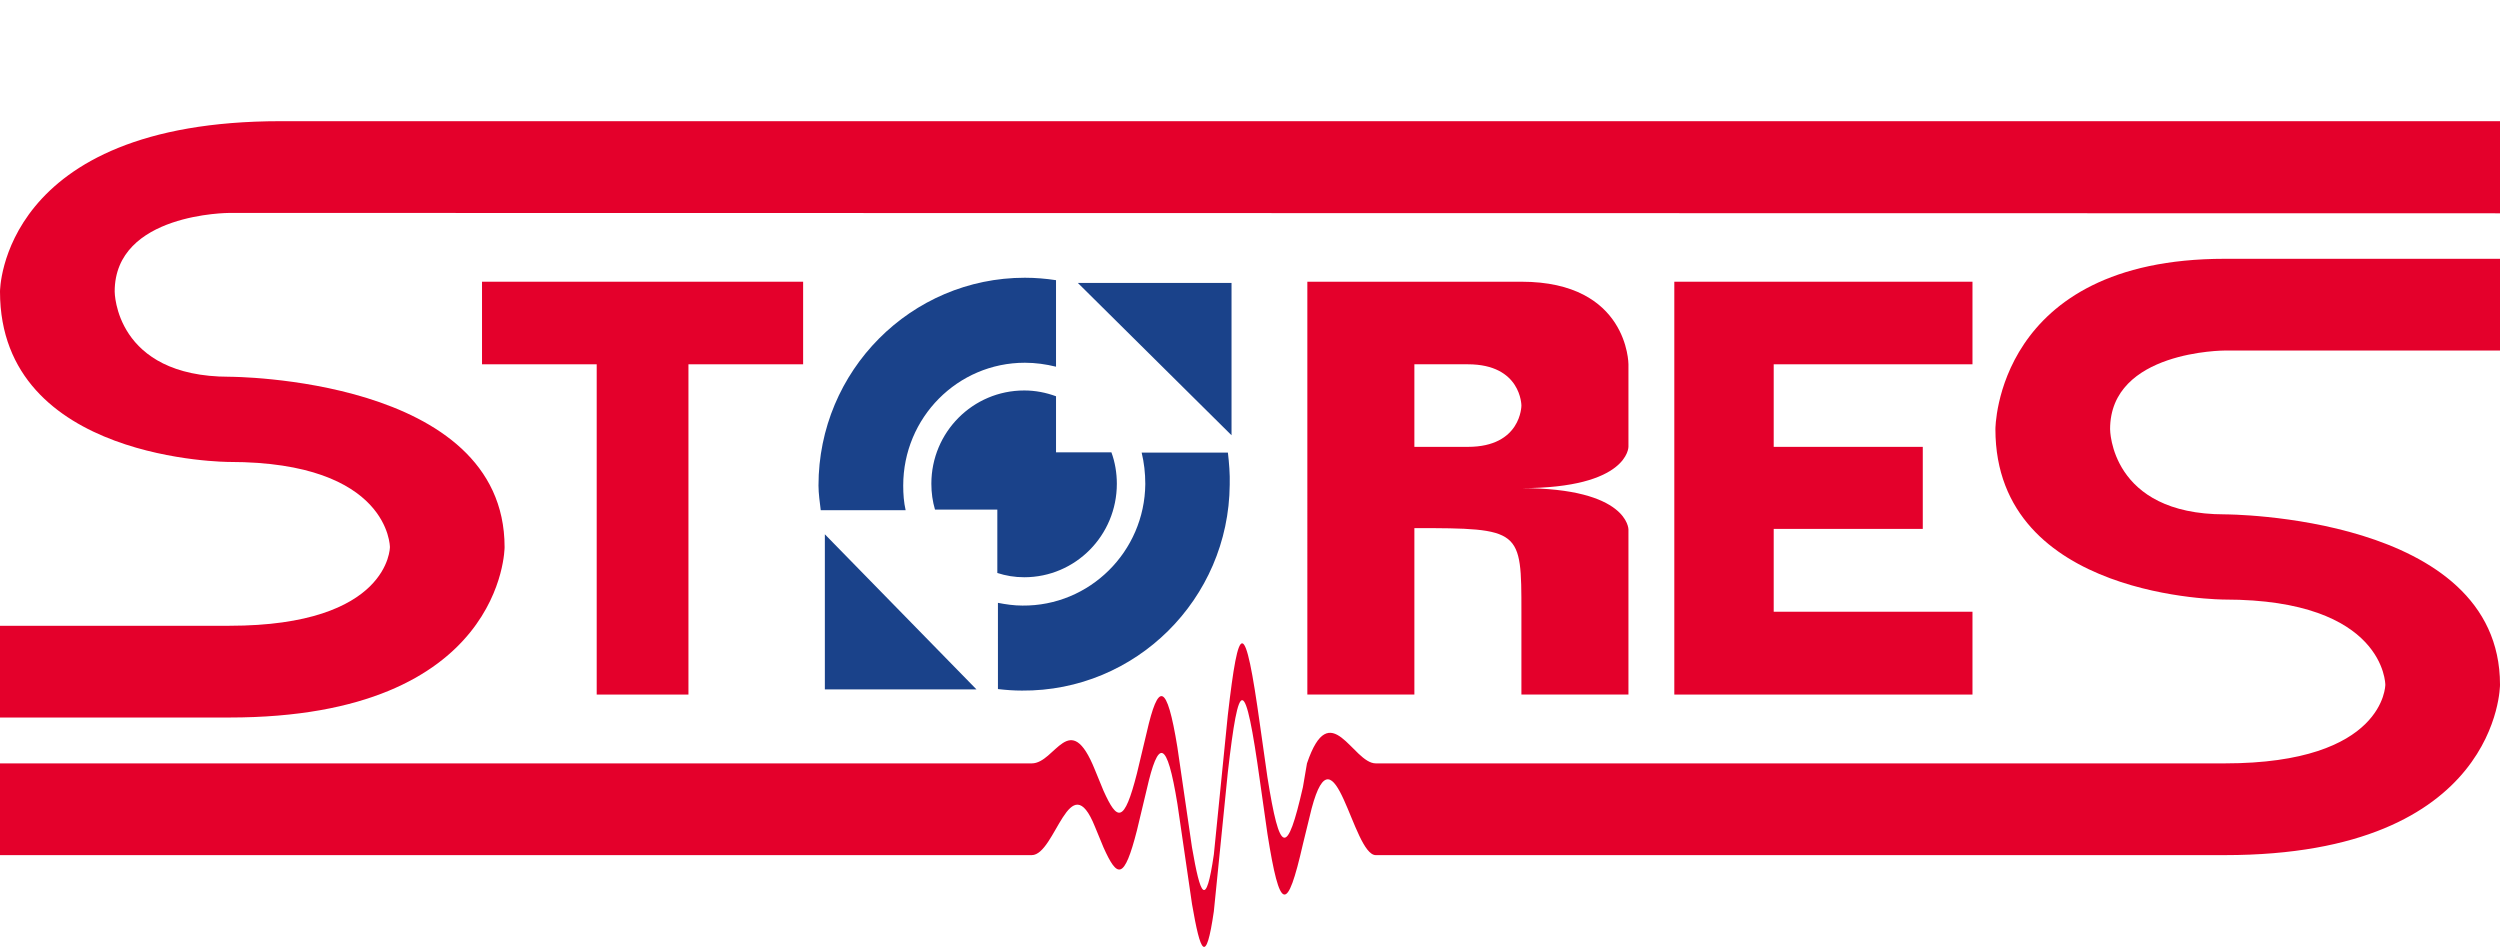 <svg version="1.1"
	 xmlns="http://www.w3.org/2000/svg" x="0px" y="0px"
	 viewBox="2.453 -43.475 947.494 358.876" enable-background="new 2.453 -43.475 947.494 358.876" xml:space="preserve">
<polygon fill="#E4002B" points="306.835,63.296 185.137,63.296 185.137,94.591 228.6,94.591 228.6,219.763 263.372,219.763 
	263.372,94.591 306.836,94.591 306.835,63.296 "/>
<polygon fill="#E4002B" points="637.013,63.296 750.018,63.296 750.018,94.591 674.682,94.591 674.682,125.884 731.183,125.884 
	731.183,156.976 674.682,156.976 674.682,188.371 750.018,188.371 750.018,219.763 637.013,219.763 637.013,63.296 "/>
<path fill="#E4002B" d="M497.931,63.296h81.132c40.566,0,40.566,31.295,40.566,31.295v31.293c0,0,0,15.647-40.566,15.647
	c40.566,0,40.566,15.646,40.566,15.646v62.587h-40.566c0,0,0-15.646,0-31.293c0-31.295,0-31.794-40.565-31.794v63.087h-40.565
	V63.296H497.931z M538.498,94.591v31.293c0,0,9.504,0,20.283,0c20.282,0,20.283-15.647,20.282-15.647c0,0,0-15.646-20.282-15.646
	C538.498,94.591,538.498,94.591,538.498,94.591L538.498,94.591z"/>
<path fill="#E4002B" d="M108.813,2.454C2.455,2.454,2.453,67.027,2.453,67.027c0,64.573,86.926,64.573,86.926,64.573
	c60.849,0,60.849,32.287,60.849,32.287s0,29.803-60.849,29.803H2.453v34.771h86.926c104.312,0,104.312-64.574,104.312-64.574
	c0-64.573-104.312-64.573-104.312-64.573c-43.463,0-43.463-32.287-43.463-32.287c0-29.802,43.463-29.802,43.463-29.802l860.568,0.14
	V2.454H108.813z"/>
<path fill="#E4002B" d="M754.363,280.615h91.273c104.311,0,104.311-64.574,104.311-64.574c0-64.575-104.311-64.575-104.311-64.575
	c-43.464,0-43.464-32.286-43.464-32.286c0-29.802,43.464-29.802,43.464-29.802l104.311,0.001V54.609H845.636
	c-86.925,0-86.926,64.572-86.926,64.572c0,64.575,86.926,64.575,86.926,64.575c60.848,0,60.848,32.286,60.848,32.286
	s0,29.805-60.848,29.805h-95.619H523.871c-8.746,0-17.246-26.078-26.078,0l-1.535,8.992c-6.044,26.44-8.746,25.854-13.456-3.76
	l-2.794-19.664c-5.77-41.52-8.051-40.095-12.232-3.705l-5.277,52.658c-3.03,20.761-5.094,15.72-8.29-2.721l-5.532-37.943
	c-4.018-24.76-7.248-24.831-11.63-5.549l-3.706,15.52c-4.875,19.097-7.449,18.111-12.672,6.517l-3.214-7.833
	c-9.585-23.884-14.988-2.492-23.972-2.512H2.453v34.77h391.029c9.002,0,14.405-34.596,23.972-10.732l3.232,7.833
	c5.222,11.612,7.796,12.599,12.672-6.516l3.705-15.502c4.384-19.282,7.614-19.209,11.631,5.531l5.532,37.959
	c3.195,18.46,5.258,23.48,8.271,2.721l5.295-52.658c4.182-36.389,6.464-37.796,12.232,3.706l2.794,19.648
	c4.71,29.634,7.413,30.236,13.456,3.76l3.287-13.438c8.71-32.721,15.58,17.689,24.307,17.689h230.494L754.363,280.615
	L754.363,280.615z"/>
<path id="path3451" fill="#1A428A" d="M345.687,149.894c-0.688-3.001-0.917-6.12-0.917-9.354c0-25.751,20.643-46.537,46.101-46.537
	c4.129,0,8.026,0.578,11.811,1.501V62.711c-3.784-0.578-7.798-0.923-11.811-0.923c-43.12,0-78.212,35.221-78.212,78.756
	c0,3.002,0.51,6.465,0.854,9.352L345.687,149.894L345.687,149.894z M380.667,185c2.982,0.577,6.077,1.039,9.289,1.039
	c25.458,0.231,46.33-20.44,46.56-46.076c0-4.157-0.459-8.084-1.376-11.896h32.685c0.458,3.927,0.802,8.083,0.688,12.125
	c-0.343,43.419-35.666,78.409-78.784,78.063c-3.097,0-6.077-0.23-9.06-0.578L380.667,185L380.667,185z M402.685,106.707v21.248
	h20.986c1.376,3.694,2.064,7.852,2.064,11.893c0,19.631-15.711,35.452-35.092,35.452c-3.671,0-6.995-0.577-10.207-1.616v-24.02
	h-23.624c-0.918-3.118-1.377-6.352-1.377-9.816c0-19.516,15.712-35.336,35.207-35.336
	C394.886,104.513,398.899,105.32,402.685,106.707L402.685,106.707z M372.524,217.795H315.07v-58.777L372.524,217.795
	L372.524,217.795z M469.2,121.486V63.748h-58.258L469.2,121.486L469.2,121.486z"/>
</svg>
